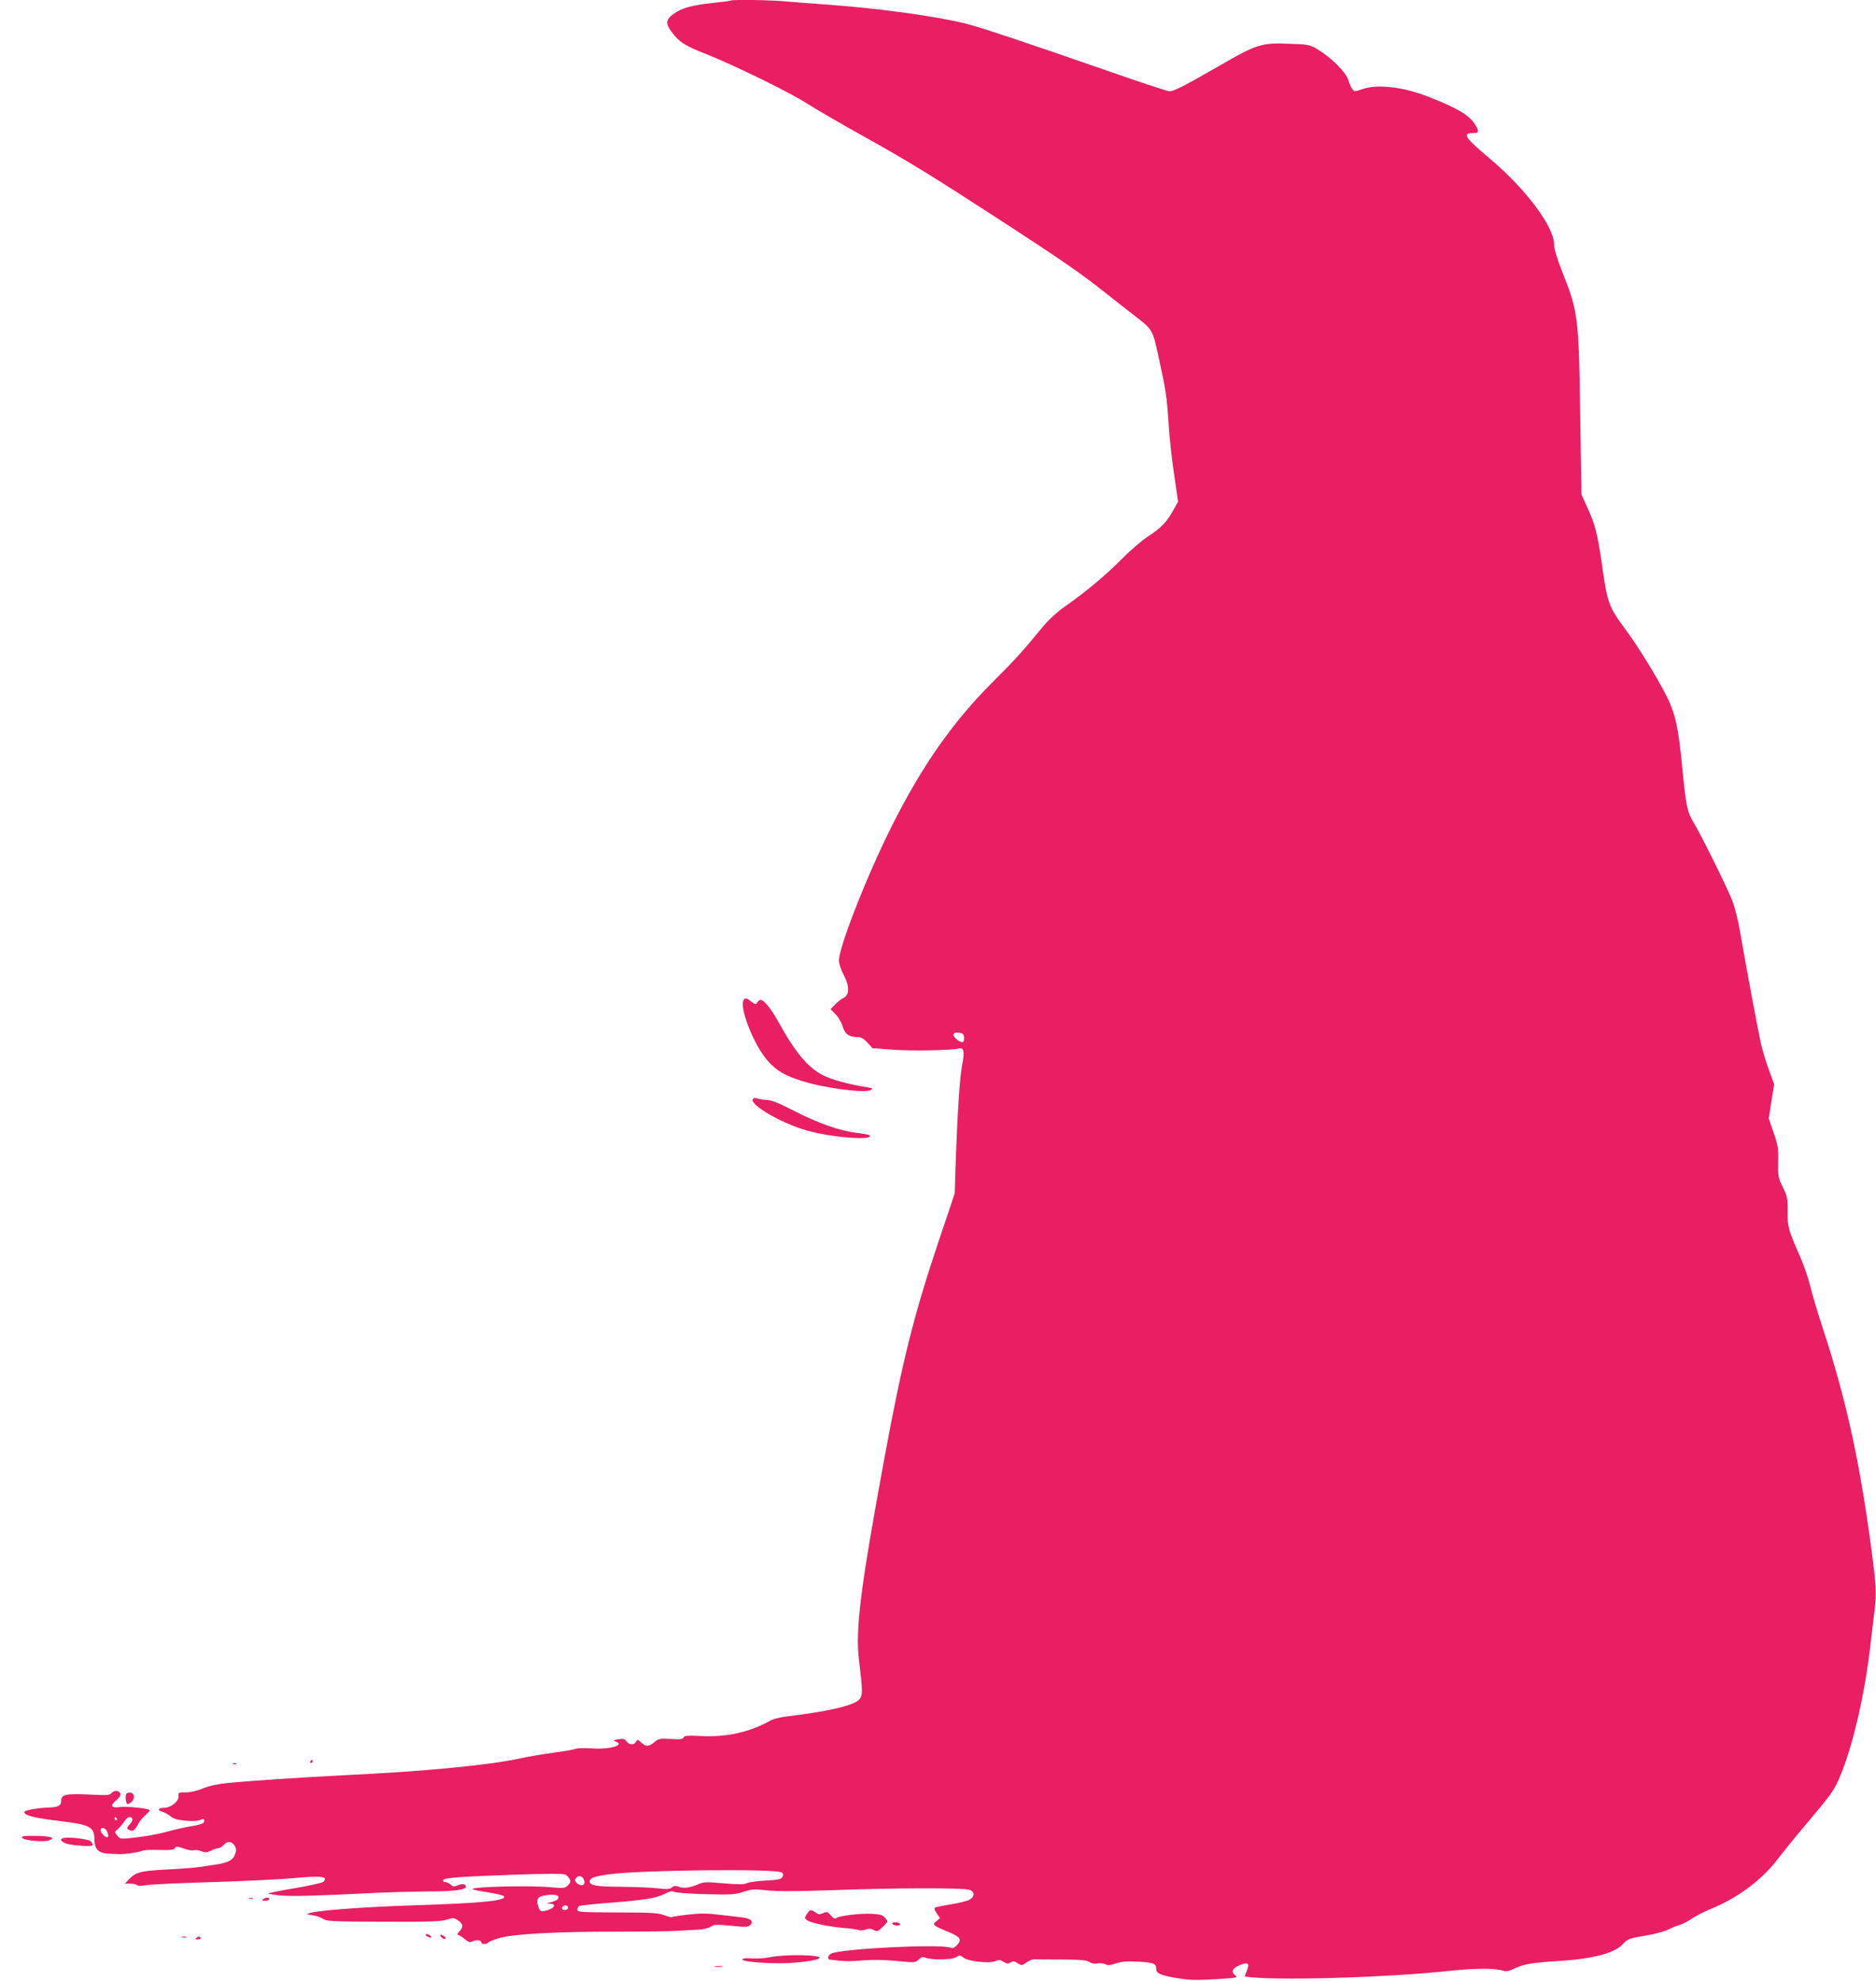 <?xml version="1.0" standalone="no"?>
<!DOCTYPE svg PUBLIC "-//W3C//DTD SVG 20010904//EN"
 "http://www.w3.org/TR/2001/REC-SVG-20010904/DTD/svg10.dtd">
<svg version="1.0" xmlns="http://www.w3.org/2000/svg"
 width="1212pt" height="1280pt" viewBox="0 0 1212 1280"
 preserveAspectRatio="xMidYMid meet">
<g transform="translate(0,1280) scale(0.1,-0.1)"
fill="#e91e63" stroke="none">
<path d="M4719 12796 c-2 -2 -53 -9 -114 -15 -137 -15 -200 -32 -253 -71 -51
-36 -54 -61 -13 -116 47 -65 83 -88 222 -143 184 -73 543 -249 655 -321 51
-33 211 -126 356 -207 292 -162 446 -257 905 -555 367 -238 511 -338 648 -447
55 -44 141 -111 190 -149 135 -104 130 -96 170 -278 46 -209 53 -250 65 -433
5 -85 21 -233 36 -329 l25 -174 -32 -56 c-41 -75 -79 -114 -164 -169 -38 -25
-115 -91 -170 -147 -105 -106 -235 -214 -370 -308 -48 -34 -102 -84 -135 -124
-127 -155 -182 -217 -335 -369 -252 -253 -450 -536 -644 -923 -159 -317 -341
-780 -341 -868 0 -19 13 -59 30 -91 39 -73 39 -131 0 -150 -14 -6 -38 -26 -54
-42 l-30 -31 33 -34 c18 -18 38 -53 45 -77 14 -49 41 -69 94 -69 25 0 41 -9
66 -36 l33 -36 134 -10 c125 -9 376 -4 425 8 32 8 37 -21 20 -107 -15 -75 -30
-298 -42 -642 l-6 -188 -104 -309 c-159 -472 -237 -785 -349 -1395 -155 -838
-189 -1109 -166 -1305 24 -201 25 -227 7 -254 -27 -42 -189 -81 -462 -114 -44
-5 -93 -16 -110 -25 -145 -80 -289 -112 -461 -103 -82 4 -102 2 -107 -9 -4
-12 -22 -14 -82 -10 -71 4 -79 2 -106 -20 -36 -31 -55 -31 -86 -3 -22 21 -24
22 -33 5 -13 -23 -45 -22 -62 3 -11 16 -21 18 -52 13 -34 -6 -36 -7 -16 -15
62 -23 -43 -53 -156 -44 -45 3 -93 2 -106 -3 -14 -6 -81 -17 -149 -26 -67 -9
-162 -25 -209 -36 -205 -44 -619 -84 -1149 -109 -239 -12 -594 -35 -743 -50
-63 -6 -118 -19 -157 -35 -36 -15 -79 -25 -109 -25 -48 0 -50 -1 -48 -27 2
-32 -50 -73 -94 -73 -37 0 -45 -16 -12 -25 15 -3 39 -17 54 -29 20 -17 44 -24
99 -29 44 -4 81 -2 92 4 23 12 33 6 25 -14 -3 -9 -35 -19 -82 -26 -42 -7 -115
-23 -163 -37 -48 -13 -134 -29 -191 -35 -104 -12 -104 -12 -123 11 -19 23 -19
24 5 44 13 12 31 33 41 49 9 15 23 27 31 27 26 0 27 -21 4 -46 -20 -21 -21
-26 -9 -34 26 -17 40 -8 63 36 9 18 31 44 48 58 17 15 29 29 26 32 -11 11
-153 25 -194 19 -55 -8 -64 9 -22 44 22 19 30 33 26 44 -8 21 -40 22 -57 2
-11 -14 -33 -15 -144 -9 -152 7 -181 0 -181 -42 0 -32 -21 -41 -97 -43 -26 -1
-70 -6 -98 -12 -40 -8 -49 -14 -40 -24 15 -18 75 -32 225 -50 198 -24 225 -38
225 -120 1 -62 26 -88 91 -91 30 -1 59 -3 64 -3 32 -3 142 13 152 21 7 5 55 8
108 6 76 -2 98 0 105 12 8 12 15 12 58 -3 26 -10 56 -15 65 -11 10 3 31 1 47
-6 25 -10 36 -10 64 4 19 9 41 16 48 16 8 0 23 9 33 20 24 27 51 25 70 -3 12
-19 13 -30 4 -56 -14 -40 -45 -56 -134 -69 -126 -20 -163 -23 -318 -31 -162
-9 -191 -17 -236 -65 l-24 -26 34 0 c19 0 39 -4 44 -9 6 -6 32 -6 65 0 30 5
217 13 415 19 198 6 433 17 522 25 188 18 242 12 200 -24 -8 -6 -89 -24 -181
-40 -92 -15 -169 -31 -172 -34 -3 -3 30 -8 73 -13 77 -7 229 -3 608 16 105 5
264 9 355 10 158 0 240 10 240 30 0 18 -22 22 -51 10 -25 -11 -32 -10 -48 4
-9 9 -25 16 -35 16 -10 0 -16 6 -14 13 6 15 112 23 488 36 177 6 291 6 302 0
10 -5 22 -18 28 -29 8 -15 6 -24 -10 -40 -20 -20 -27 -21 -113 -13 -148 13
-521 3 -504 -13 3 -3 47 -12 98 -20 52 -8 98 -19 103 -24 29 -29 -133 -46
-584 -60 -306 -10 -601 -31 -666 -49 -28 -7 -28 -8 14 -15 24 -3 55 -14 70
-24 23 -15 63 -17 387 -18 290 -1 369 1 408 13 43 13 50 13 73 -2 36 -23 40
-43 14 -71 -13 -13 -19 -24 -13 -24 7 0 26 -12 43 -26 27 -23 35 -25 55 -16
26 12 55 7 55 -9 0 -12 37 -11 45 1 3 5 36 19 73 29 89 26 379 42 757 41 160
0 333 2 385 5 52 3 118 7 145 8 28 1 62 10 77 19 22 15 37 15 132 6 94 -10
109 -9 123 5 25 24 2 44 -60 50 -28 3 -95 11 -147 17 -72 9 -118 9 -195 0 -55
-6 -103 -14 -106 -16 -4 -2 -26 4 -50 13 -37 14 -84 17 -301 17 -235 1 -258 2
-258 18 0 9 5 20 10 23 6 4 93 13 193 21 230 18 306 30 361 58 33 17 49 20 62
13 10 -6 101 -12 203 -15 167 -4 192 -2 244 15 52 18 68 19 150 10 65 -7 188
-7 422 1 397 15 854 16 889 2 36 -13 34 -45 -3 -65 -16 -8 -70 -21 -120 -29
-50 -8 -96 -18 -101 -21 -6 -4 -1 -19 12 -37 l21 -31 -23 -19 c-29 -23 -24
-28 73 -68 84 -35 95 -52 56 -91 -15 -15 -26 -18 -42 -12 -67 24 -680 -6 -763
-37 -25 -10 -33 -39 -11 -41 96 -12 129 -12 222 -4 47 4 132 3 204 -4 120 -12
124 -12 146 9 17 16 27 19 46 11 42 -15 170 -13 196 4 22 15 26 14 48 -3 31
-25 169 -39 207 -22 21 10 30 9 51 -5 21 -13 29 -14 45 -4 17 10 25 10 46 -5
26 -16 28 -16 56 4 17 12 38 21 47 21 10 0 90 -1 178 -1 125 -1 165 -4 183
-16 15 -10 34 -13 52 -9 16 3 38 1 50 -5 16 -9 32 -8 69 5 37 12 72 15 147 11
98 -6 114 -12 114 -47 0 -28 27 -41 122 -57 101 -17 127 -17 295 -7 106 7 111
8 92 24 -28 22 -16 46 33 66 51 20 63 10 43 -38 -8 -20 -14 -37 -13 -37 173
-28 908 -8 1316 36 181 19 303 19 359 0 14 -4 35 0 61 13 59 30 112 40 287 51
227 14 367 51 420 110 30 33 44 38 150 55 54 9 118 26 144 39 25 13 59 26 74
30 16 4 50 22 77 40 26 18 79 45 116 60 171 68 332 186 432 316 40 52 123 155
185 228 170 201 184 221 221 307 81 187 158 513 196 825 11 91 25 208 31 260
13 107 10 157 -20 385 -76 571 -162 965 -311 1422 -33 100 -71 226 -84 280
-13 54 -43 141 -66 193 -77 175 -83 197 -81 295 1 83 -2 95 -31 155 -30 61
-32 71 -30 164 2 87 -2 108 -30 189 l-31 91 17 111 18 110 -35 95 c-19 52 -41
127 -50 165 -15 66 -88 452 -137 735 -12 69 -34 154 -48 190 -30 78 -200 422
-247 500 -45 75 -52 108 -75 342 -24 250 -40 335 -80 431 -40 97 -194 354
-287 478 -110 149 -118 170 -153 417 -29 202 -44 261 -92 366 l-41 91 -8 510
c-9 635 -14 672 -115 926 -36 91 -54 151 -54 180 0 114 -181 356 -409 549
-168 141 -188 170 -115 170 39 0 42 10 14 55 -38 61 -113 106 -305 181 -164
64 -330 82 -427 47 -46 -16 -48 -16 -62 2 -8 11 -20 38 -26 60 -14 47 -110
143 -194 194 -54 32 -60 34 -183 38 -181 8 -215 -3 -443 -135 -229 -132 -306
-172 -334 -172 -12 0 -189 58 -394 130 -544 189 -837 287 -933 310 -199 48
-572 98 -884 120 -88 6 -204 15 -258 20 -96 10 -360 14 -368 6z m1509 -6695
c5 -36 -11 -44 -41 -21 -38 30 -36 52 6 48 25 -2 33 -8 35 -27z m-5473 -5051
c3 -5 1 -10 -4 -10 -6 0 -11 5 -11 10 0 6 2 10 4 10 3 0 8 -4 11 -10z m-65
-79 c12 -24 13 -41 1 -41 -15 0 -41 30 -41 46 0 21 28 17 40 -5z m4362 -269
c9 -9 10 -17 2 -30 -9 -14 -31 -18 -110 -22 -54 -3 -108 -11 -120 -17 -16 -9
-51 -9 -146 -1 -111 10 -131 10 -165 -5 -56 -24 -96 -29 -128 -17 -22 8 -31 7
-44 -4 -13 -12 -31 -13 -91 -6 -41 5 -146 9 -232 10 -160 0 -208 8 -208 34 0
23 27 33 120 46 204 29 1096 38 1122 12z m-1282 -42 c20 -37 -14 -55 -45 -24
-12 12 -13 19 -4 30 16 20 37 17 49 -6z m-164 -111 c9 -15 -9 -30 -48 -39 -31
-7 -31 -8 -5 -9 48 -2 28 -33 -30 -46 -30 -6 -34 -4 -43 21 -17 44 -9 68 25
75 49 11 93 10 101 -2z m64 -74 c0 -8 -9 -15 -20 -15 -20 0 -26 11 -13 23 12
13 33 7 33 -8z"/>
<path d="M4807 6343 c-38 -38 64 -301 156 -400 56 -61 101 -88 205 -123 144
-48 417 -85 458 -62 16 9 13 11 -21 17 -112 17 -231 49 -284 76 -101 50 -184
150 -295 352 -42 77 -91 137 -112 137 -7 0 -17 -7 -22 -17 -9 -15 -12 -14 -37
5 -29 23 -38 26 -48 15z"/>
<path d="M4864 5699 c-22 -36 181 -155 346 -202 161 -47 445 -68 407 -31 -3 3
-41 10 -84 15 -111 14 -247 62 -403 142 -101 52 -146 70 -180 71 -25 1 -52 6
-61 10 -10 4 -20 2 -25 -5z"/>
<path d="M2005 1420 c-3 -5 -1 -10 4 -10 6 0 11 5 11 10 0 6 -2 10 -4 10 -3 0
-8 -4 -11 -10z"/>
<path d="M1508 1403 c7 -3 16 -2 19 1 4 3 -2 6 -13 5 -11 0 -14 -3 -6 -6z"/>
<path d="M814 1206 c-3 -9 -3 -28 0 -42 6 -24 8 -25 29 -11 30 20 30 61 -1 65
-13 2 -25 -3 -28 -12z"/>
<path d="M142 928 c6 -19 146 -32 178 -17 24 11 24 12 5 20 -11 4 -57 8 -103
8 -63 1 -83 -2 -80 -11z"/>
<path d="M402 922 c-11 -7 -11 -11 0 -19 20 -16 48 -22 126 -28 73 -5 82 -1
60 27 -15 18 -164 34 -186 20z"/>
<path d="M1608 533 c6 -2 18 -2 25 0 6 3 1 5 -13 5 -14 0 -19 -2 -12 -5z"/>
<path d="M1700 530 c-12 -8 -9 -10 13 -10 15 0 27 5 27 10 0 13 -20 13 -40 0z"/>
<path d="M5213 434 c-16 -25 -16 -27 1 -40 26 -18 135 -41 236 -50 47 -3 91
-10 99 -14 7 -4 26 -2 42 3 21 8 34 8 53 -2 22 -12 27 -11 59 20 35 34 35 34
16 57 -15 19 -30 24 -81 27 -73 5 -217 -12 -235 -27 -9 -7 -19 -2 -35 17 -21
24 -26 25 -50 15 -22 -10 -30 -10 -49 4 -31 21 -36 20 -56 -10z"/>
<path d="M5765 370 c3 -5 17 -10 31 -10 14 0 22 4 19 10 -3 6 -17 10 -31 10
-14 0 -22 -4 -19 -10z"/>
<path d="M2750 301 c0 -10 30 -24 37 -17 3 2 -5 9 -16 16 -12 6 -21 7 -21 1z"/>
<path d="M2853 283 c9 -9 20 -13 24 -9 4 4 1 11 -7 16 -25 16 -35 11 -17 -7z"/>
<path d="M1178 283 c6 -2 18 -2 25 0 6 3 1 5 -13 5 -14 0 -19 -2 -12 -5z"/>
<path d="M1270 280 c-12 -8 -10 -10 8 -10 13 0 20 4 17 10 -7 12 -6 12 -25 0z"/>
<path d="M4976 155 c-32 -7 -85 -10 -116 -8 -35 3 -60 1 -64 -5 -8 -14 121
-27 255 -26 104 1 235 19 244 34 13 21 -228 25 -319 5z"/>
<path d="M4618 93 c12 -2 32 -2 45 0 12 2 2 4 -23 4 -25 0 -35 -2 -22 -4z"/>
</g>
</svg>
